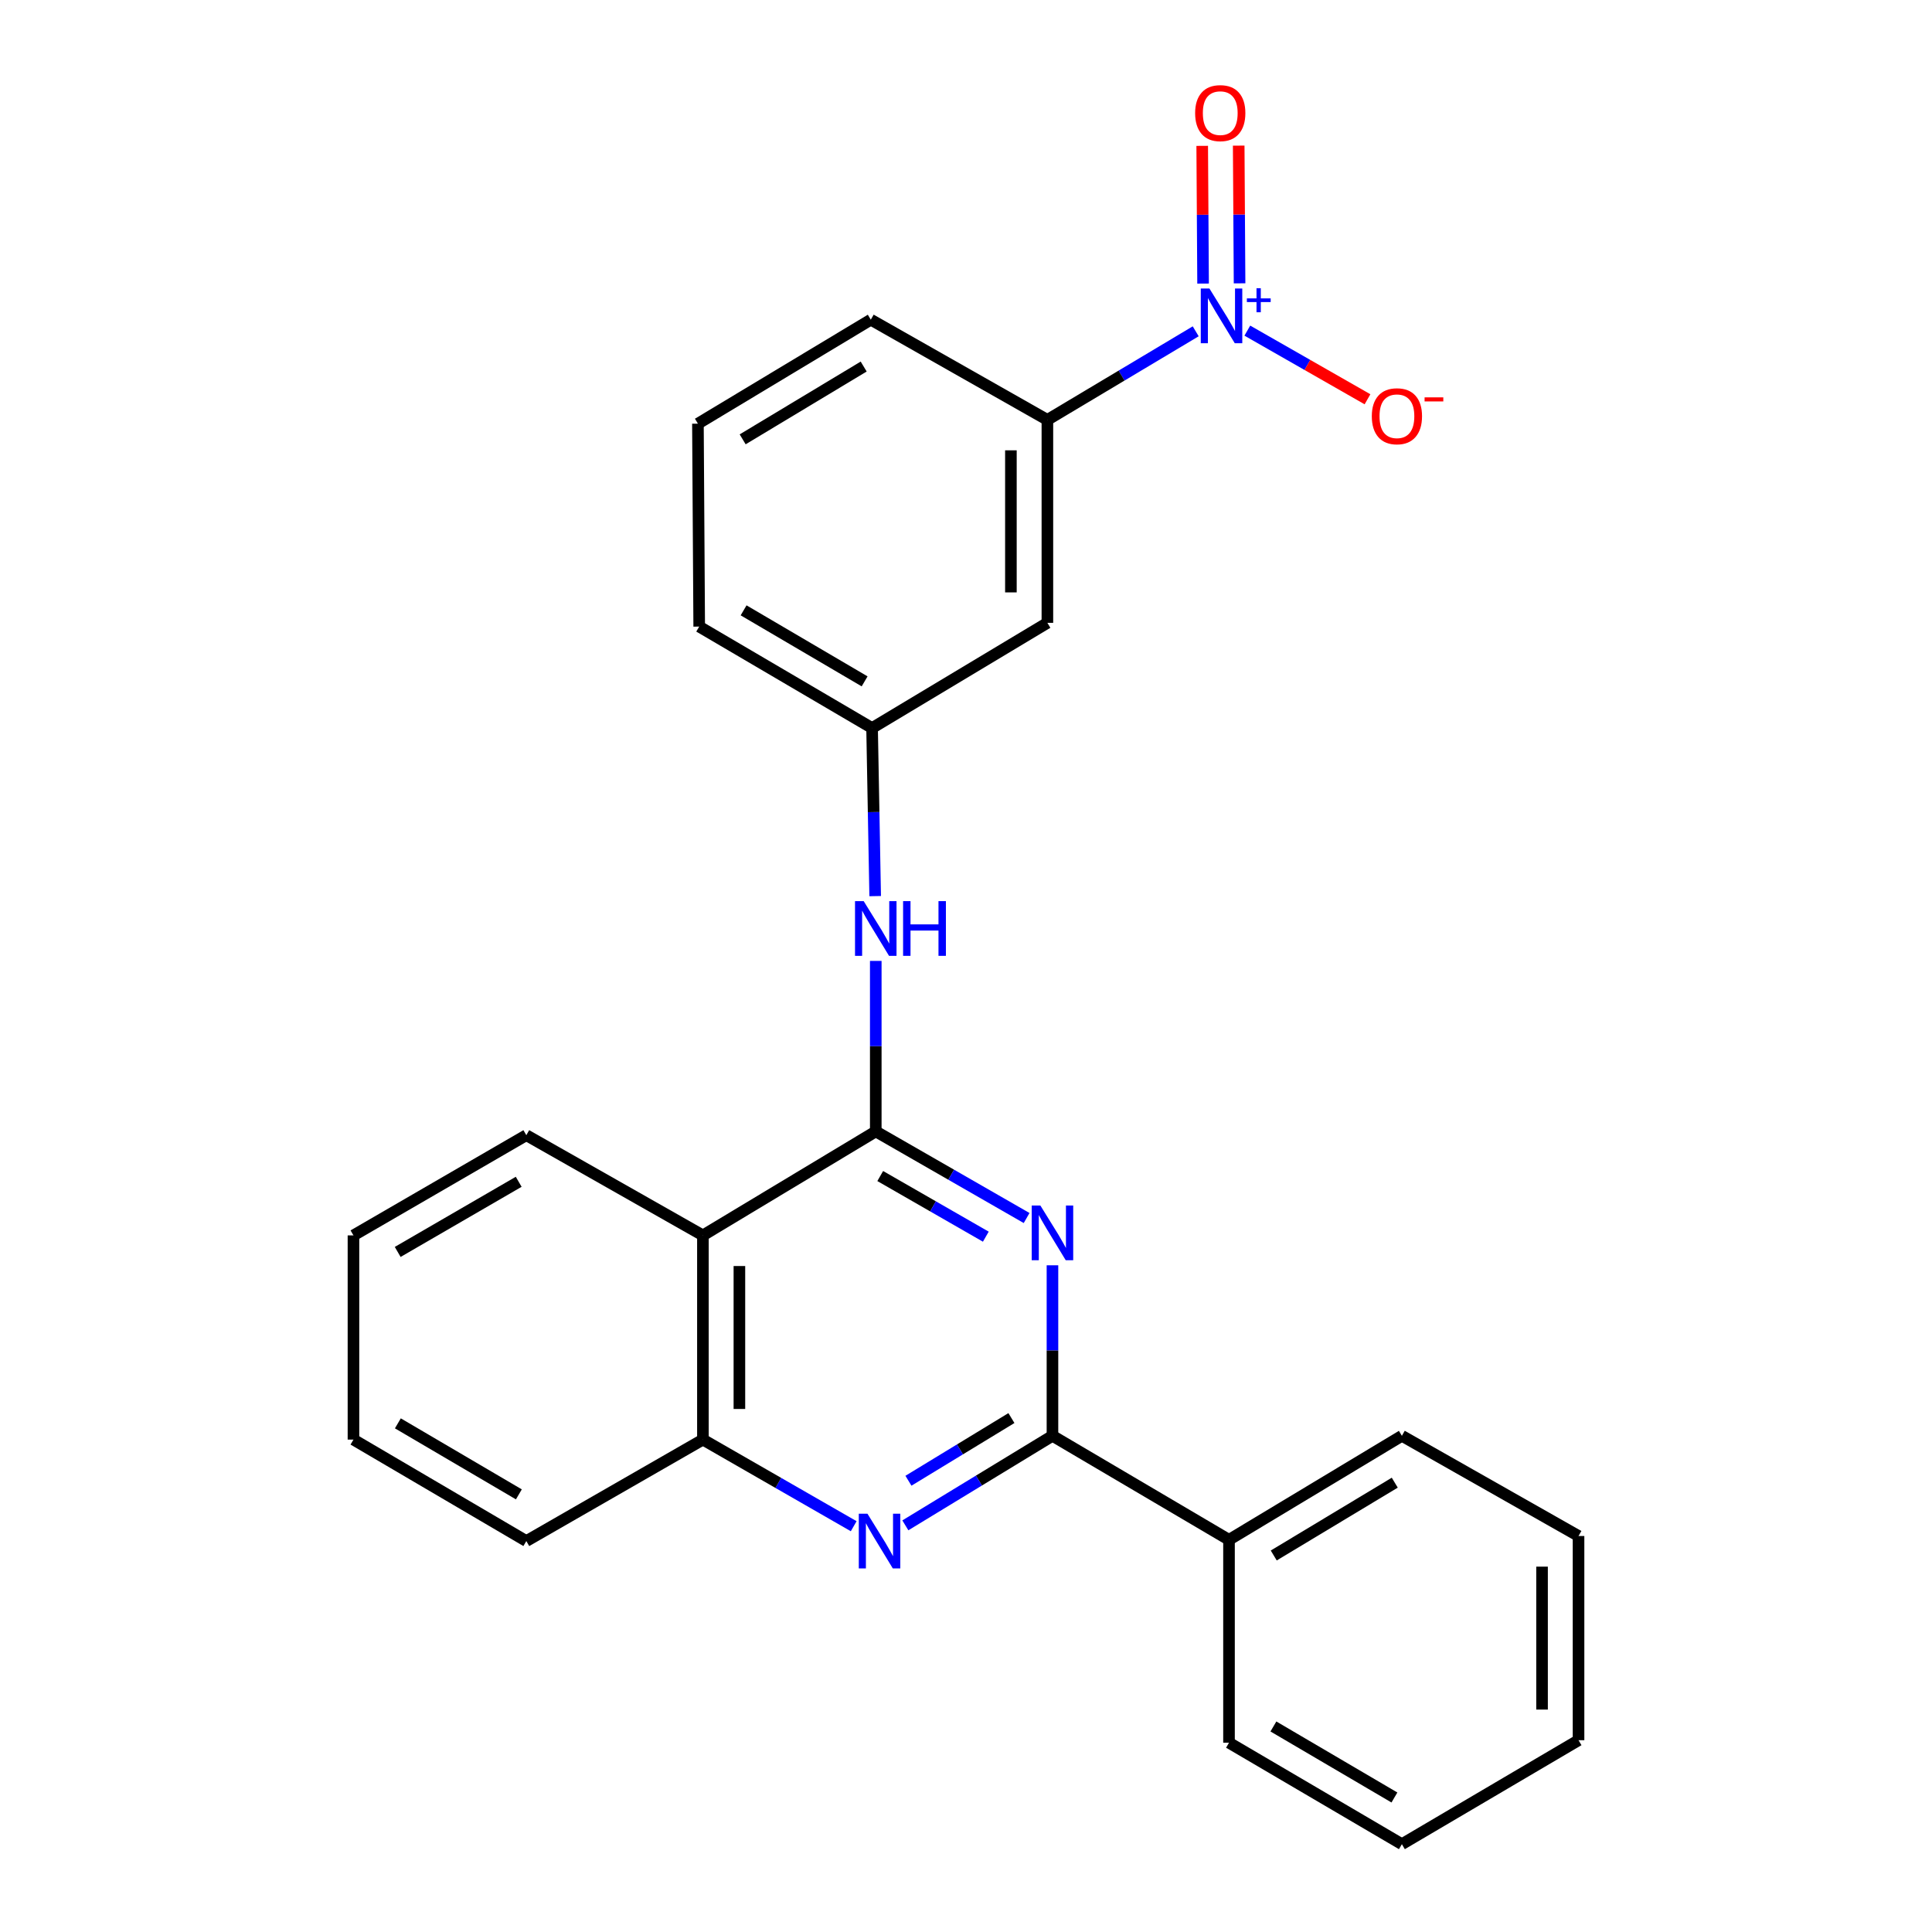 <?xml version='1.0' encoding='iso-8859-1'?>
<svg version='1.1' baseProfile='full'
              xmlns='http://www.w3.org/2000/svg'
                      xmlns:rdkit='http://www.rdkit.org/xml'
                      xmlns:xlink='http://www.w3.org/1999/xlink'
                  xml:space='preserve'
width='1000px' height='1000px' viewBox='0 0 1000 1000'>
<!-- END OF HEADER -->
<rect style='opacity:1.0;fill:#FFFFFF;stroke:none' width='1000' height='1000' x='0' y='0'> </rect>
<path class='bond-0' d='M 453.297,585.612 L 492.336,608.029' style='fill:none;fill-rule:evenodd;stroke:#000000;stroke-width:6px;stroke-linecap:butt;stroke-linejoin:miter;stroke-opacity:1' />
<path class='bond-0' d='M 492.336,608.029 L 531.375,630.447' style='fill:none;fill-rule:evenodd;stroke:#0000FF;stroke-width:6px;stroke-linecap:butt;stroke-linejoin:miter;stroke-opacity:1' />
<path class='bond-0' d='M 455.604,608.716 L 482.931,624.408' style='fill:none;fill-rule:evenodd;stroke:#000000;stroke-width:6px;stroke-linecap:butt;stroke-linejoin:miter;stroke-opacity:1' />
<path class='bond-0' d='M 482.931,624.408 L 510.258,640.1' style='fill:none;fill-rule:evenodd;stroke:#0000FF;stroke-width:6px;stroke-linecap:butt;stroke-linejoin:miter;stroke-opacity:1' />
<path class='bond-4' d='M 453.297,585.612 L 363.826,639.44' style='fill:none;fill-rule:evenodd;stroke:#000000;stroke-width:6px;stroke-linecap:butt;stroke-linejoin:miter;stroke-opacity:1' />
<path class='bond-6' d='M 453.297,585.612 L 453.297,541.489' style='fill:none;fill-rule:evenodd;stroke:#000000;stroke-width:6px;stroke-linecap:butt;stroke-linejoin:miter;stroke-opacity:1' />
<path class='bond-6' d='M 453.297,541.489 L 453.297,497.366' style='fill:none;fill-rule:evenodd;stroke:#0000FF;stroke-width:6px;stroke-linecap:butt;stroke-linejoin:miter;stroke-opacity:1' />
<path class='bond-2' d='M 544.751,654.914 L 544.751,699.042' style='fill:none;fill-rule:evenodd;stroke:#0000FF;stroke-width:6px;stroke-linecap:butt;stroke-linejoin:miter;stroke-opacity:1' />
<path class='bond-2' d='M 544.751,699.042 L 544.751,743.17' style='fill:none;fill-rule:evenodd;stroke:#000000;stroke-width:6px;stroke-linecap:butt;stroke-linejoin:miter;stroke-opacity:1' />
<path class='bond-1' d='M 618.896,171.483 L 580.512,194.406' style='fill:none;fill-rule:evenodd;stroke:#0000FF;stroke-width:6px;stroke-linecap:butt;stroke-linejoin:miter;stroke-opacity:1' />
<path class='bond-1' d='M 580.512,194.406 L 542.128,217.329' style='fill:none;fill-rule:evenodd;stroke:#000000;stroke-width:6px;stroke-linecap:butt;stroke-linejoin:miter;stroke-opacity:1' />
<path class='bond-9' d='M 645.614,171.131 L 676.714,188.899' style='fill:none;fill-rule:evenodd;stroke:#0000FF;stroke-width:6px;stroke-linecap:butt;stroke-linejoin:miter;stroke-opacity:1' />
<path class='bond-9' d='M 676.714,188.899 L 707.814,206.666' style='fill:none;fill-rule:evenodd;stroke:#FF0000;stroke-width:6px;stroke-linecap:butt;stroke-linejoin:miter;stroke-opacity:1' />
<path class='bond-10' d='M 641.598,146.657 L 641.374,111.017' style='fill:none;fill-rule:evenodd;stroke:#0000FF;stroke-width:6px;stroke-linecap:butt;stroke-linejoin:miter;stroke-opacity:1' />
<path class='bond-10' d='M 641.374,111.017 L 641.149,75.377' style='fill:none;fill-rule:evenodd;stroke:#FF0000;stroke-width:6px;stroke-linecap:butt;stroke-linejoin:miter;stroke-opacity:1' />
<path class='bond-10' d='M 622.711,146.775 L 622.487,111.136' style='fill:none;fill-rule:evenodd;stroke:#0000FF;stroke-width:6px;stroke-linecap:butt;stroke-linejoin:miter;stroke-opacity:1' />
<path class='bond-10' d='M 622.487,111.136 L 622.263,75.496' style='fill:none;fill-rule:evenodd;stroke:#FF0000;stroke-width:6px;stroke-linecap:butt;stroke-linejoin:miter;stroke-opacity:1' />
<path class='bond-12' d='M 544.751,743.17 L 636.132,797.008' style='fill:none;fill-rule:evenodd;stroke:#000000;stroke-width:6px;stroke-linecap:butt;stroke-linejoin:miter;stroke-opacity:1' />
<path class='bond-25' d='M 544.751,743.17 L 506.68,766.344' style='fill:none;fill-rule:evenodd;stroke:#000000;stroke-width:6px;stroke-linecap:butt;stroke-linejoin:miter;stroke-opacity:1' />
<path class='bond-25' d='M 506.68,766.344 L 468.608,789.517' style='fill:none;fill-rule:evenodd;stroke:#0000FF;stroke-width:6px;stroke-linecap:butt;stroke-linejoin:miter;stroke-opacity:1' />
<path class='bond-25' d='M 523.51,733.989 L 496.86,750.21' style='fill:none;fill-rule:evenodd;stroke:#000000;stroke-width:6px;stroke-linecap:butt;stroke-linejoin:miter;stroke-opacity:1' />
<path class='bond-25' d='M 496.86,750.21 L 470.21,766.432' style='fill:none;fill-rule:evenodd;stroke:#0000FF;stroke-width:6px;stroke-linecap:butt;stroke-linejoin:miter;stroke-opacity:1' />
<path class='bond-3' d='M 441.873,789.965 L 402.849,767.549' style='fill:none;fill-rule:evenodd;stroke:#0000FF;stroke-width:6px;stroke-linecap:butt;stroke-linejoin:miter;stroke-opacity:1' />
<path class='bond-3' d='M 402.849,767.549 L 363.826,745.132' style='fill:none;fill-rule:evenodd;stroke:#000000;stroke-width:6px;stroke-linecap:butt;stroke-linejoin:miter;stroke-opacity:1' />
<path class='bond-5' d='M 363.826,639.44 L 363.826,745.132' style='fill:none;fill-rule:evenodd;stroke:#000000;stroke-width:6px;stroke-linecap:butt;stroke-linejoin:miter;stroke-opacity:1' />
<path class='bond-5' d='M 382.713,655.294 L 382.713,729.279' style='fill:none;fill-rule:evenodd;stroke:#000000;stroke-width:6px;stroke-linecap:butt;stroke-linejoin:miter;stroke-opacity:1' />
<path class='bond-13' d='M 363.826,639.44 L 272.424,587.574' style='fill:none;fill-rule:evenodd;stroke:#000000;stroke-width:6px;stroke-linecap:butt;stroke-linejoin:miter;stroke-opacity:1' />
<path class='bond-15' d='M 363.826,745.132 L 272.424,797.648' style='fill:none;fill-rule:evenodd;stroke:#000000;stroke-width:6px;stroke-linecap:butt;stroke-linejoin:miter;stroke-opacity:1' />
<path class='bond-11' d='M 452.989,463.826 L 452.188,420.333' style='fill:none;fill-rule:evenodd;stroke:#0000FF;stroke-width:6px;stroke-linecap:butt;stroke-linejoin:miter;stroke-opacity:1' />
<path class='bond-11' d='M 452.188,420.333 L 451.387,376.839' style='fill:none;fill-rule:evenodd;stroke:#000000;stroke-width:6px;stroke-linecap:butt;stroke-linejoin:miter;stroke-opacity:1' />
<path class='bond-7' d='M 542.128,217.329 L 542.128,322.382' style='fill:none;fill-rule:evenodd;stroke:#000000;stroke-width:6px;stroke-linecap:butt;stroke-linejoin:miter;stroke-opacity:1' />
<path class='bond-7' d='M 523.241,233.087 L 523.241,306.624' style='fill:none;fill-rule:evenodd;stroke:#000000;stroke-width:6px;stroke-linecap:butt;stroke-linejoin:miter;stroke-opacity:1' />
<path class='bond-27' d='M 542.128,217.329 L 450.726,165.464' style='fill:none;fill-rule:evenodd;stroke:#000000;stroke-width:6px;stroke-linecap:butt;stroke-linejoin:miter;stroke-opacity:1' />
<path class='bond-8' d='M 542.128,322.382 L 451.387,376.839' style='fill:none;fill-rule:evenodd;stroke:#000000;stroke-width:6px;stroke-linecap:butt;stroke-linejoin:miter;stroke-opacity:1' />
<path class='bond-17' d='M 451.387,376.839 L 361.906,324.323' style='fill:none;fill-rule:evenodd;stroke:#000000;stroke-width:6px;stroke-linecap:butt;stroke-linejoin:miter;stroke-opacity:1' />
<path class='bond-17' d='M 447.525,352.673 L 384.888,315.912' style='fill:none;fill-rule:evenodd;stroke:#000000;stroke-width:6px;stroke-linecap:butt;stroke-linejoin:miter;stroke-opacity:1' />
<path class='bond-18' d='M 636.132,797.008 L 725.614,743.17' style='fill:none;fill-rule:evenodd;stroke:#000000;stroke-width:6px;stroke-linecap:butt;stroke-linejoin:miter;stroke-opacity:1' />
<path class='bond-18' d='M 659.291,805.116 L 721.928,767.429' style='fill:none;fill-rule:evenodd;stroke:#000000;stroke-width:6px;stroke-linecap:butt;stroke-linejoin:miter;stroke-opacity:1' />
<path class='bond-19' d='M 636.132,797.008 L 636.132,902.03' style='fill:none;fill-rule:evenodd;stroke:#000000;stroke-width:6px;stroke-linecap:butt;stroke-linejoin:miter;stroke-opacity:1' />
<path class='bond-20' d='M 272.424,587.574 L 182.953,639.44' style='fill:none;fill-rule:evenodd;stroke:#000000;stroke-width:6px;stroke-linecap:butt;stroke-linejoin:miter;stroke-opacity:1' />
<path class='bond-20' d='M 268.476,611.694 L 205.846,648' style='fill:none;fill-rule:evenodd;stroke:#000000;stroke-width:6px;stroke-linecap:butt;stroke-linejoin:miter;stroke-opacity:1' />
<path class='bond-14' d='M 450.726,165.464 L 361.245,219.291' style='fill:none;fill-rule:evenodd;stroke:#000000;stroke-width:6px;stroke-linecap:butt;stroke-linejoin:miter;stroke-opacity:1' />
<path class='bond-14' d='M 447.04,189.722 L 384.403,227.402' style='fill:none;fill-rule:evenodd;stroke:#000000;stroke-width:6px;stroke-linecap:butt;stroke-linejoin:miter;stroke-opacity:1' />
<path class='bond-26' d='M 272.424,797.648 L 182.953,745.132' style='fill:none;fill-rule:evenodd;stroke:#000000;stroke-width:6px;stroke-linecap:butt;stroke-linejoin:miter;stroke-opacity:1' />
<path class='bond-26' d='M 268.564,773.483 L 205.934,736.722' style='fill:none;fill-rule:evenodd;stroke:#000000;stroke-width:6px;stroke-linecap:butt;stroke-linejoin:miter;stroke-opacity:1' />
<path class='bond-16' d='M 361.245,219.291 L 361.906,324.323' style='fill:none;fill-rule:evenodd;stroke:#000000;stroke-width:6px;stroke-linecap:butt;stroke-linejoin:miter;stroke-opacity:1' />
<path class='bond-23' d='M 725.614,743.17 L 817.047,795.036' style='fill:none;fill-rule:evenodd;stroke:#000000;stroke-width:6px;stroke-linecap:butt;stroke-linejoin:miter;stroke-opacity:1' />
<path class='bond-22' d='M 636.132,902.03 L 725.614,954.545' style='fill:none;fill-rule:evenodd;stroke:#000000;stroke-width:6px;stroke-linecap:butt;stroke-linejoin:miter;stroke-opacity:1' />
<path class='bond-22' d='M 659.114,893.618 L 721.751,930.379' style='fill:none;fill-rule:evenodd;stroke:#000000;stroke-width:6px;stroke-linecap:butt;stroke-linejoin:miter;stroke-opacity:1' />
<path class='bond-21' d='M 182.953,639.44 L 182.953,745.132' style='fill:none;fill-rule:evenodd;stroke:#000000;stroke-width:6px;stroke-linecap:butt;stroke-linejoin:miter;stroke-opacity:1' />
<path class='bond-24' d='M 725.614,954.545 L 817.047,900.728' style='fill:none;fill-rule:evenodd;stroke:#000000;stroke-width:6px;stroke-linecap:butt;stroke-linejoin:miter;stroke-opacity:1' />
<path class='bond-28' d='M 817.047,795.036 L 817.047,900.728' style='fill:none;fill-rule:evenodd;stroke:#000000;stroke-width:6px;stroke-linecap:butt;stroke-linejoin:miter;stroke-opacity:1' />
<path class='bond-28' d='M 798.16,810.89 L 798.16,884.875' style='fill:none;fill-rule:evenodd;stroke:#000000;stroke-width:6px;stroke-linecap:butt;stroke-linejoin:miter;stroke-opacity:1' />
<path  class='atom-1' d='M 538.491 623.968
L 547.771 638.968
Q 548.691 640.448, 550.171 643.128
Q 551.651 645.808, 551.731 645.968
L 551.731 623.968
L 555.491 623.968
L 555.491 652.288
L 551.611 652.288
L 541.651 635.888
Q 540.491 633.968, 539.251 631.768
Q 538.051 629.568, 537.691 628.888
L 537.691 652.288
L 534.011 652.288
L 534.011 623.968
L 538.491 623.968
' fill='#0000FF'/>
<path  class='atom-2' d='M 626 149.342
L 635.28 164.342
Q 636.2 165.822, 637.68 168.502
Q 639.16 171.182, 639.24 171.342
L 639.24 149.342
L 643 149.342
L 643 177.662
L 639.12 177.662
L 629.16 161.262
Q 628 159.342, 626.76 157.142
Q 625.56 154.942, 625.2 154.262
L 625.2 177.662
L 621.52 177.662
L 621.52 149.342
L 626 149.342
' fill='#0000FF'/>
<path  class='atom-2' d='M 645.376 154.447
L 650.366 154.447
L 650.366 149.193
L 652.584 149.193
L 652.584 154.447
L 657.705 154.447
L 657.705 156.347
L 652.584 156.347
L 652.584 161.627
L 650.366 161.627
L 650.366 156.347
L 645.376 156.347
L 645.376 154.447
' fill='#0000FF'/>
<path  class='atom-4' d='M 448.989 783.488
L 458.269 798.488
Q 459.189 799.968, 460.669 802.648
Q 462.149 805.328, 462.229 805.488
L 462.229 783.488
L 465.989 783.488
L 465.989 811.808
L 462.109 811.808
L 452.149 795.408
Q 450.989 793.488, 449.749 791.288
Q 448.549 789.088, 448.189 788.408
L 448.189 811.808
L 444.509 811.808
L 444.509 783.488
L 448.989 783.488
' fill='#0000FF'/>
<path  class='atom-7' d='M 447.037 466.42
L 456.317 481.42
Q 457.237 482.9, 458.717 485.58
Q 460.197 488.26, 460.277 488.42
L 460.277 466.42
L 464.037 466.42
L 464.037 494.74
L 460.157 494.74
L 450.197 478.34
Q 449.037 476.42, 447.797 474.22
Q 446.597 472.02, 446.237 471.34
L 446.237 494.74
L 442.557 494.74
L 442.557 466.42
L 447.037 466.42
' fill='#0000FF'/>
<path  class='atom-7' d='M 467.437 466.42
L 471.277 466.42
L 471.277 478.46
L 485.757 478.46
L 485.757 466.42
L 489.597 466.42
L 489.597 494.74
L 485.757 494.74
L 485.757 481.66
L 471.277 481.66
L 471.277 494.74
L 467.437 494.74
L 467.437 466.42
' fill='#0000FF'/>
<path  class='atom-10' d='M 710.043 215.447
Q 710.043 208.647, 713.403 204.847
Q 716.763 201.047, 723.043 201.047
Q 729.323 201.047, 732.683 204.847
Q 736.043 208.647, 736.043 215.447
Q 736.043 222.327, 732.643 226.247
Q 729.243 230.127, 723.043 230.127
Q 716.803 230.127, 713.403 226.247
Q 710.043 222.367, 710.043 215.447
M 723.043 226.927
Q 727.363 226.927, 729.683 224.047
Q 732.043 221.127, 732.043 215.447
Q 732.043 209.887, 729.683 207.087
Q 727.363 204.247, 723.043 204.247
Q 718.723 204.247, 716.363 207.047
Q 714.043 209.847, 714.043 215.447
Q 714.043 221.167, 716.363 224.047
Q 718.723 226.927, 723.043 226.927
' fill='#FF0000'/>
<path  class='atom-10' d='M 737.363 205.67
L 747.052 205.67
L 747.052 207.782
L 737.363 207.782
L 737.363 205.67
' fill='#FF0000'/>
<path  class='atom-11' d='M 618.599 58.55
Q 618.599 51.75, 621.959 47.95
Q 625.319 44.15, 631.599 44.15
Q 637.879 44.15, 641.239 47.95
Q 644.599 51.75, 644.599 58.55
Q 644.599 65.43, 641.199 69.35
Q 637.799 73.23, 631.599 73.23
Q 625.359 73.23, 621.959 69.35
Q 618.599 65.47, 618.599 58.55
M 631.599 70.03
Q 635.919 70.03, 638.239 67.15
Q 640.599 64.23, 640.599 58.55
Q 640.599 52.99, 638.239 50.19
Q 635.919 47.35, 631.599 47.35
Q 627.279 47.35, 624.919 50.15
Q 622.599 52.95, 622.599 58.55
Q 622.599 64.27, 624.919 67.15
Q 627.279 70.03, 631.599 70.03
' fill='#FF0000'/>
</svg>
